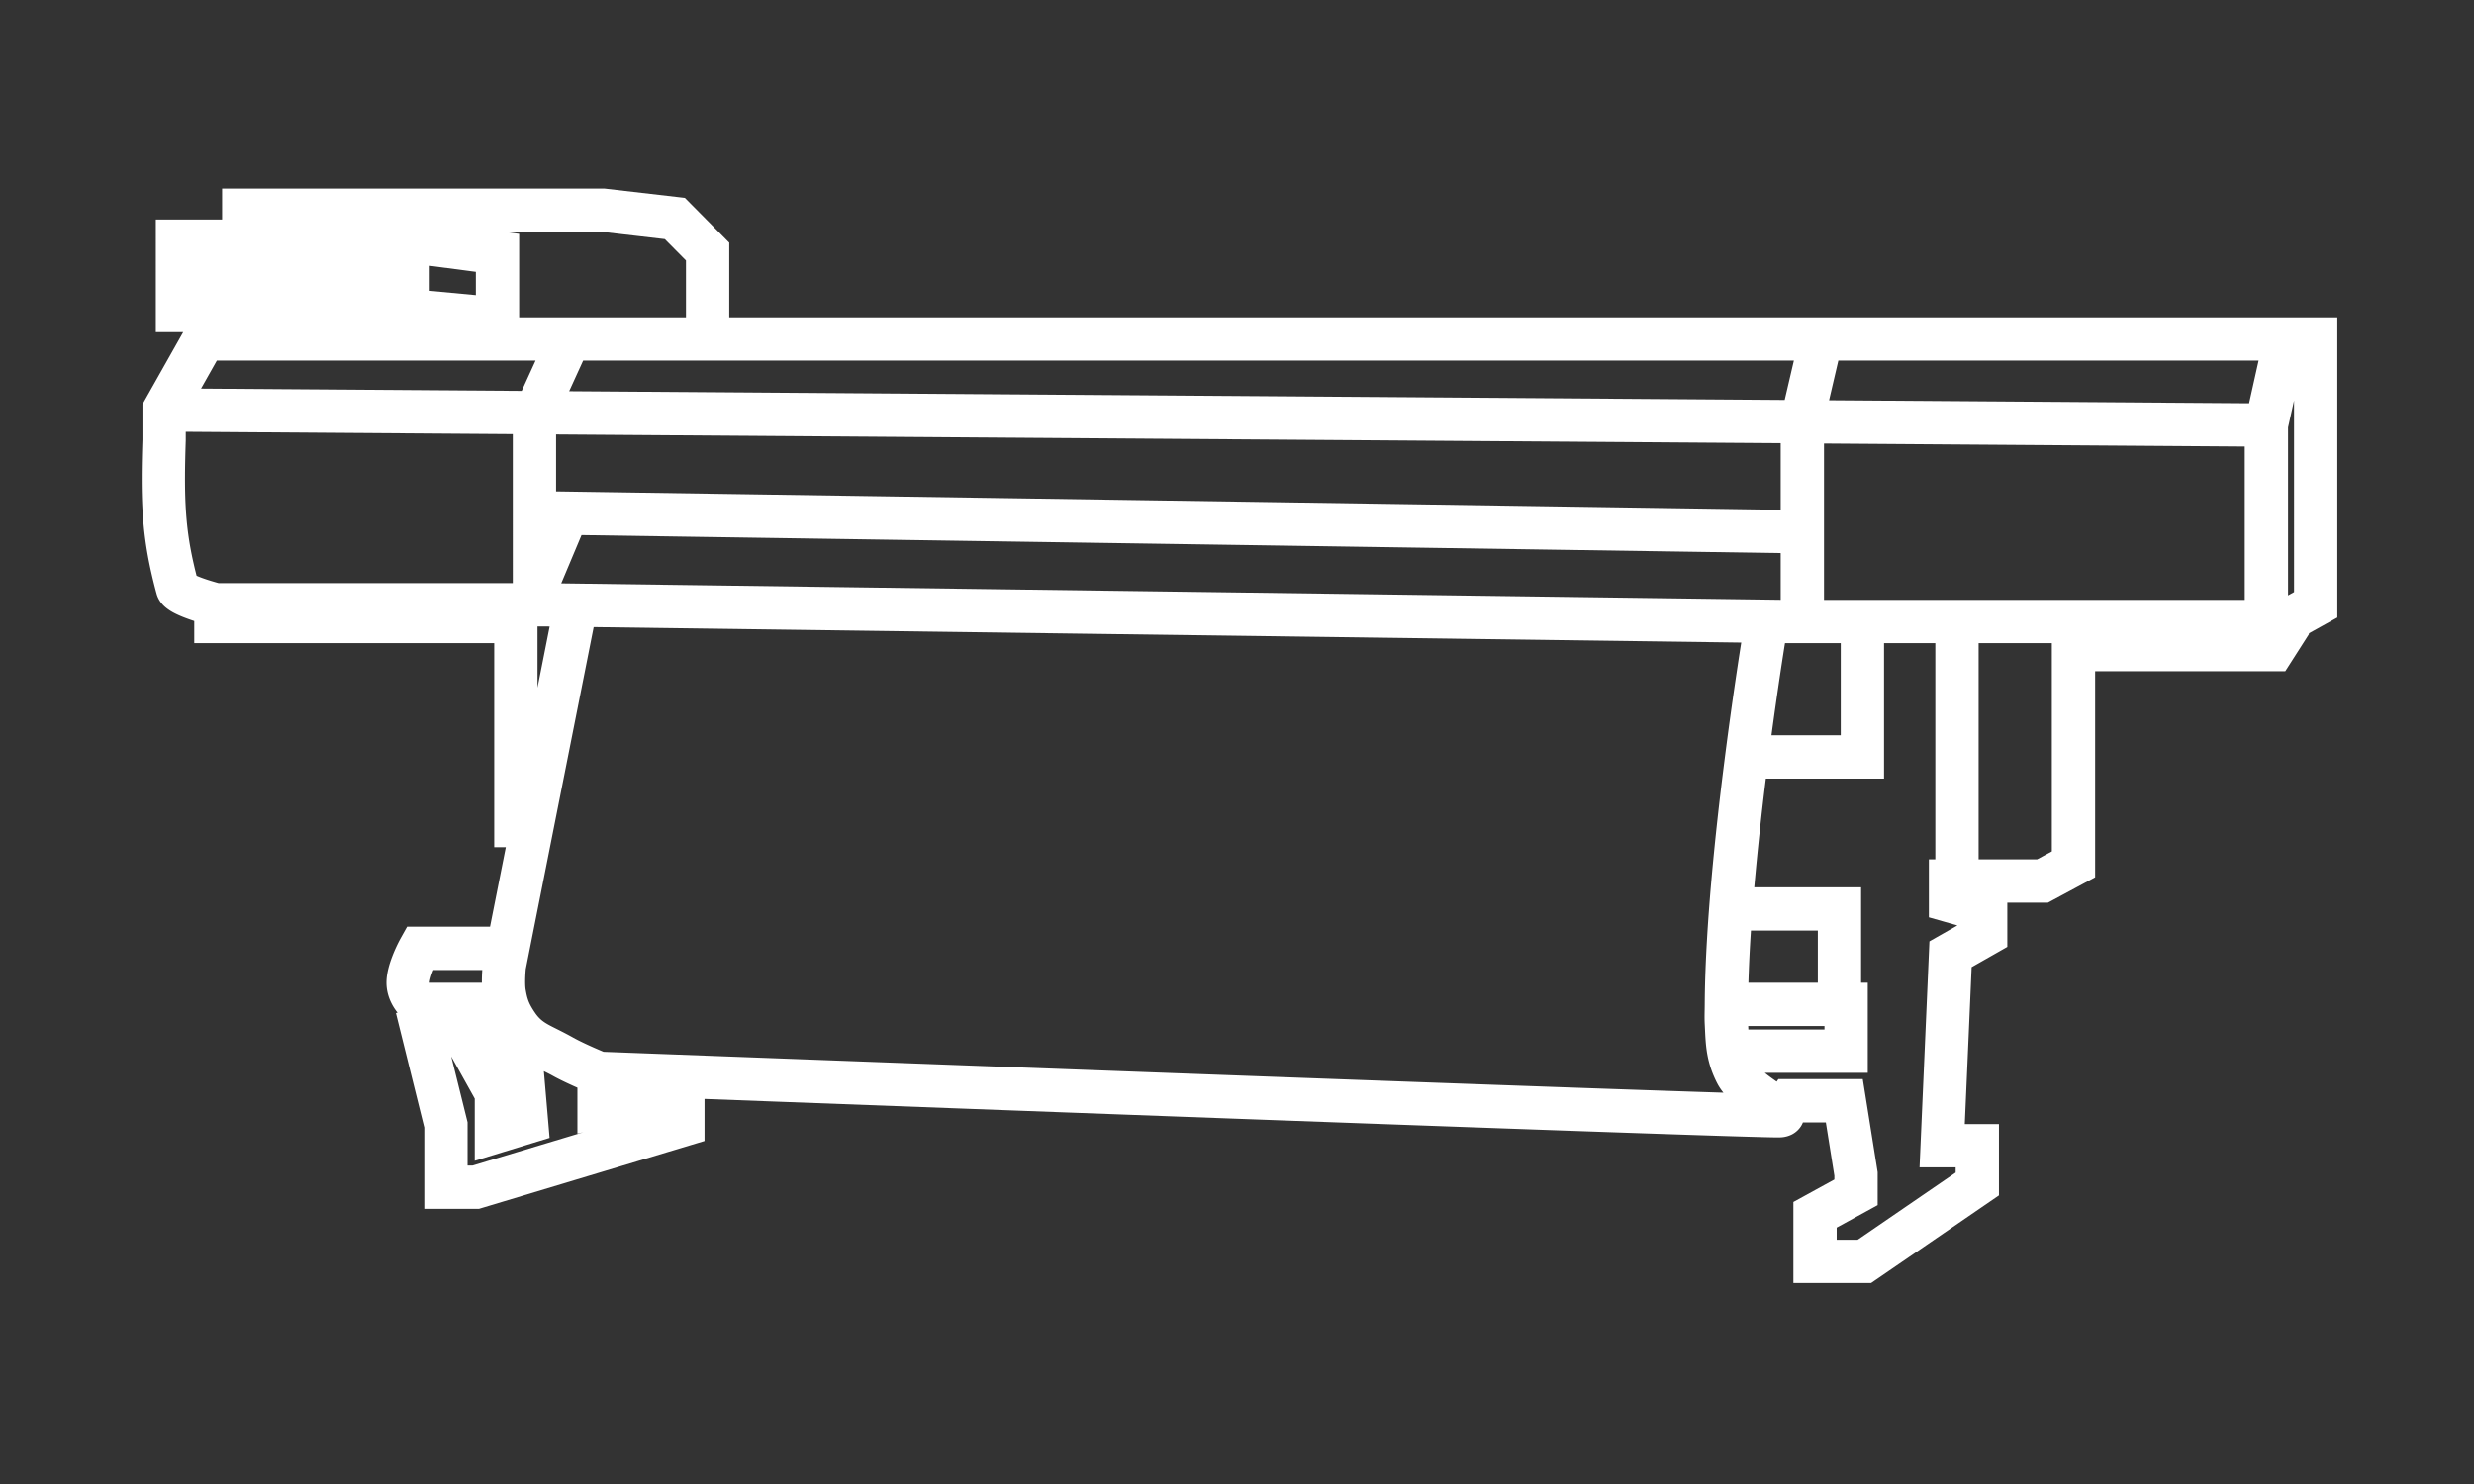 <svg xmlns="http://www.w3.org/2000/svg" width="400" height="240" fill="none" viewBox="0 0 400 240"><rect x="0" y="0" width="400" height="240" fill="#333333" stroke="none"/><path fill="#fff" d="m97.964 30.523 11.549 1.337 1.22.142.864.873 5.299 5.35 1.013 1.023v12.07h260v48.55l-1.799.999-2.839 1.577.088.057-2.841 4.442-1.032 1.615h-30.739v33.322l-1.841.991-5.004 2.691-.777.418h-6.578v7.152l-1.769 1.007-3.998 2.273-1.109 25.376h5.525v11.536l-1.522 1.043-18.257 12.52-.894.613h-12.564v-13.11l1.817-.997 4.809-2.639v-.611l-1.378-8.623H291.5c-.409 1.055-1.225 1.67-1.796 1.959a4.481 4.481 0 0 1-1.541.442c-.349.039-.895.029-1.192.025-.448-.006-1.063-.019-1.824-.038-1.527-.038-3.686-.101-6.382-.185-5.394-.17-12.964-.426-21.973-.742-18.019-.631-41.815-1.498-65.533-2.373-23.718-.875-47.361-1.759-65.073-2.423l-12.277-.462v6.803l-2.491.75-33.488 10.076-.493.148H68.6v-13.151l-4.588-18.507.263-.066a8.817 8.817 0 0 1-.52-.716c-.648-.998-1.275-2.42-1.275-4.146 0-1.537.517-3.141.941-4.25a24.311 24.311 0 0 1 1.396-3.002l1.003-1.791h13.412l2.552-12.857h-1.877v-33.002h-48.5v-3.578a39.773 39.773 0 0 1-.625-.21c-.814-.282-1.769-.647-2.592-1.075a7.879 7.879 0 0 1-1.352-.869c-.342-.28-1.09-.945-1.455-2.035l-.068-.224a84.39 84.39 0 0 1-.706-2.778l-.205-.895c-1.525-6.867-1.66-12.423-1.372-21.224v-5.735l.45-.8 6.134-10.868h-4.423V35.5h10.716v-5h61.855l.2.023Zm206.653 95.392h-19.11a491.387 491.387 0 0 0-1.875 17.585h17.277v15.43h1.076v14.57h-16.654c.59.483 1.248.957 1.929 1.427l.274-.407h13.643l.472 2.947 1.893 11.846.043.275v5.311l-1.816.997-4.81 2.637v1.967h3.394l15.843-10.864v-.848h-5.837l.16-3.652 1.352-30.962.084-1.933 1.682-.957 2.843-1.618-2.07-.588-2.543-.724v-9.374h1.042v-34.968h-8.292v21.903Zm-229.12 55.168.103.415v7.002h.807l17.896-5.385-.945.22v-7.43l-.035-.014c-1.05-.463-2.389-1.078-3.54-1.689l-.48-.261c-.418-.233-.88-.461-1.368-.702l.683 7.972.24 2.817-2.703.827-4.873 1.492-4.523 1.384v-10.056l-3.797-6.819 2.535 10.227Zm9.511-24.362c-.005.059-.013.137-.02.229-.02.248-.045.595-.06.986-.036.853-.02 1.653.062 2.121l.101.545c.243 1.19.538 1.859 1.273 2.982l.251.366c1.25 1.717 2.404 1.818 6.097 3.878l.371.201c.902.478 2.047 1.008 3.064 1.456a88.945 88.945 0 0 0 1.434.618l1.492.056 5.987.227 21.389.804c17.711.665 41.352 1.548 65.068 2.423 23.717.875 47.508 1.741 65.52 2.372 8.821.309 16.253.561 21.611.73a9.195 9.195 0 0 1-.871-1.273l-.149-.276c-1.621-3.181-1.816-5.681-1.945-8.338l-.055-1.151c-.062-1.222-.009-2.148-.005-3.02l.01-1.142c.144-11.898 1.673-26.612 3.17-38.402a669.262 669.262 0 0 1 2.124-15.297c.237-1.574.443-2.893.602-3.9l-185.54-2.501-10.98 55.306Zm197.669 9.755.001.024h12.307v-.57H282.65l.027.546Zm-212.72-9.307c-.363.947-.477 1.552-.477 1.745l.004.016h8.427a26.082 26.082 0 0 1 .064-2.059h-7.896c-.04.099-.083.197-.122.298Zm213.138-6.669c-.189 2.895-.33 5.727-.406 8.43h11.22v-8.43h-10.814Zm36.814-11.52h9.453l2.385-1.284v-33.684h-11.838v34.968Zm-31.371-34.575a563.09 563.09 0 0 0-.689 4.455 662.784 662.784 0 0 0-1.435 10.055h11.203v-14.903h-9.015l-.064.393Zm-201.63 6.808 1.963-9.894-.918-.011h-1.046v9.905Zm208.001-14.201h68.03V72.217l-68.03-.487v25.282ZM90.743 94.344 287.909 97v-7.554L94.025 86.535l-3.282 7.809Zm279.196-25.217v27.162l.97-.54V64.777l-.97 4.35ZM30.032 71.233l-.002.057c-.285 8.649-.13 13.52 1.208 19.54l.184.809c.113.48.235.97.364 1.473.346.153.784.324 1.283.496.672.233 1.35.436 1.868.582.161.046.305.085.426.118h47.546V70.21l-52.877-.378v1.4Zm59.877 8.239 1.858.028 196.142 2.946V71.68l-198-1.417v9.21Zm205.822-14.738 67.907.488 1.541-6.905h-67.95l-1.498 6.417Zm-203.71-1.458 196.534 1.408 1.486-6.367H94.286l-2.264 4.96Zm-59.52-.425 51.852.37 2.24-4.904H35.058L32.5 62.851Zm51.435-25.03v13.496h26.973v-9.19l-3.422-3.454L97.361 37.5H81.486l2.45.321ZM69.48 47.032l7.456.698v-3.766l-7.456-.976v4.044Z"/></svg>